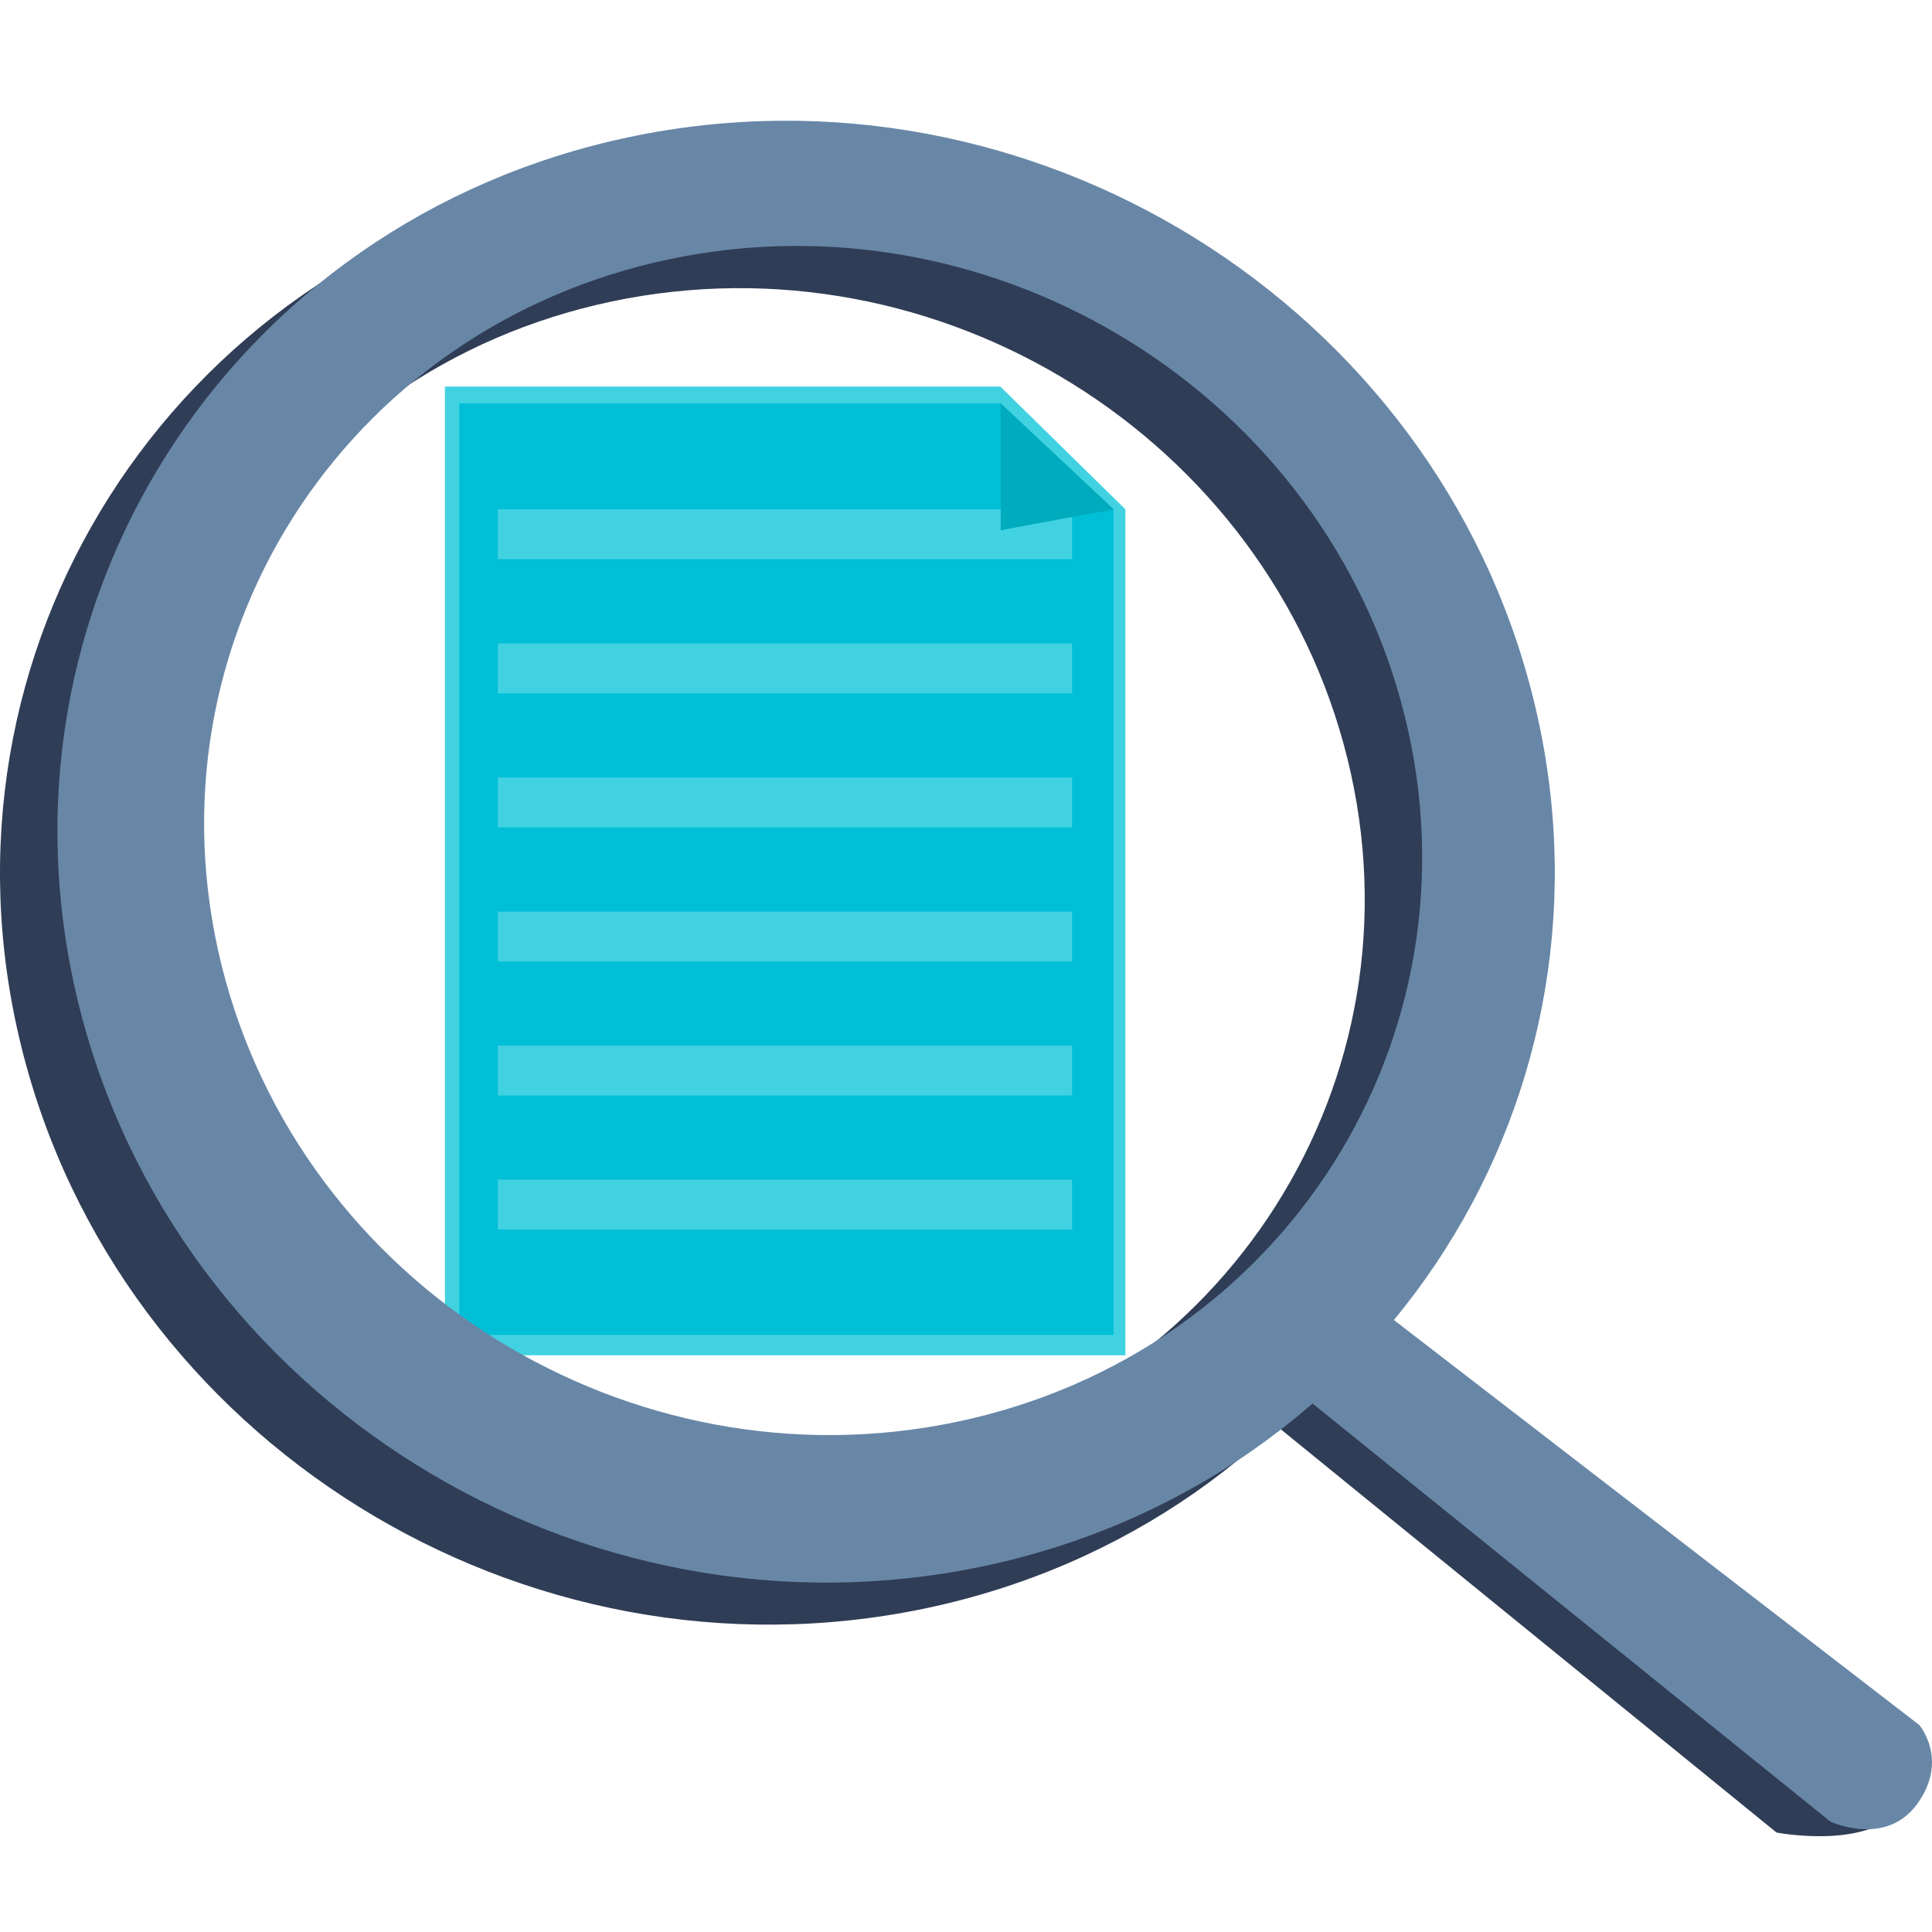 <?xml version="1.0" encoding="utf-8"?>
<!-- Generator: Adobe Illustrator 26.3.0, SVG Export Plug-In . SVG Version: 6.00 Build 0)  -->
<svg version="1.1" id="Capa_1" xmlns="http://www.w3.org/2000/svg" xmlns:xlink="http://www.w3.org/1999/xlink" x="0px" y="0px"
	 viewBox="0 0 1080 1080" style="enable-background:new 0 0 1080 1080;" xml:space="preserve">
<style type="text/css">
	.st0{fill:#303D56;}
	.st1{fill:#6887A7;}
	.st2{fill:#41D2E2;}
	.st3{fill:#00BFD6;}
	.st4{fill:#00ABBE;}
</style>
<path class="st0" d="M690.9,778.6l302.2,245.8c0,0,52.4,10.1,70-14.5c17.6-24.6-20.3-39.5-20.3-39.5L757.2,729.4L690.9,778.6z"/>
<path class="st1" d="M722.6,775.6l300.6,242.7c0,0,31.1,14.5,48.7-10.1c17.6-24.6,1-43.9,1-43.9L766.1,727.8L722.6,775.6z"/>
<polygon class="st2" points="629.1,757.6 248.7,757.6 248.7,216.1 559.2,216.1 629.1,284.7 "/>
<polygon class="st3" points="622.5,746.2 256.7,746.2 256.7,225.5 559.4,225.5 622.5,284.7 "/>
<g>
	<rect x="278.3" y="284.7" class="st2" width="321" height="27.9"/>
	<rect x="278.3" y="359.7" class="st2" width="321" height="27.9"/>
	<rect x="278.3" y="509.6" class="st2" width="321" height="27.9"/>
	<rect x="278.3" y="434.6" class="st2" width="321" height="27.9"/>
	<rect x="278.3" y="584.5" class="st2" width="321" height="27.9"/>
	<rect x="278.3" y="659.4" class="st2" width="321" height="27.9"/>
</g>
<polygon class="st4" points="559.4,296.4 622.5,284.7 559.4,225.5 "/>
<path class="st0" d="M319.8,100.2C95.2,147.3-42.6,364.4,11.9,585c54.5,220.6,280.8,361.2,505.4,314.1
	c224.6-47.2,362.4-264.2,307.8-484.8C770.6,193.6,544.3,53,319.8,100.2z M502.8,818.4c-182.7,38.4-366.7-76-411.1-255.5
	s67.7-356,250.4-394.4c182.7-38.4,366.7,76,411.1,255.5C797.6,603.4,685.4,780,502.8,818.4z"/>
<path class="st1" d="M351.9,76.6C127.3,123.8-10.5,340.8,44,561.5c54.5,220.6,280.8,361.2,505.4,314.1
	c224.6-47.2,362.4-264.2,307.8-484.8C802.7,170.1,576.4,29.4,351.9,76.6z M534.9,794.8c-182.7,38.4-366.7-76-411.1-255.5
	s67.7-356,250.4-394.4c182.7-38.4,366.7,76,411.1,255.5S717.6,756.5,534.9,794.8z"/>
</svg>
